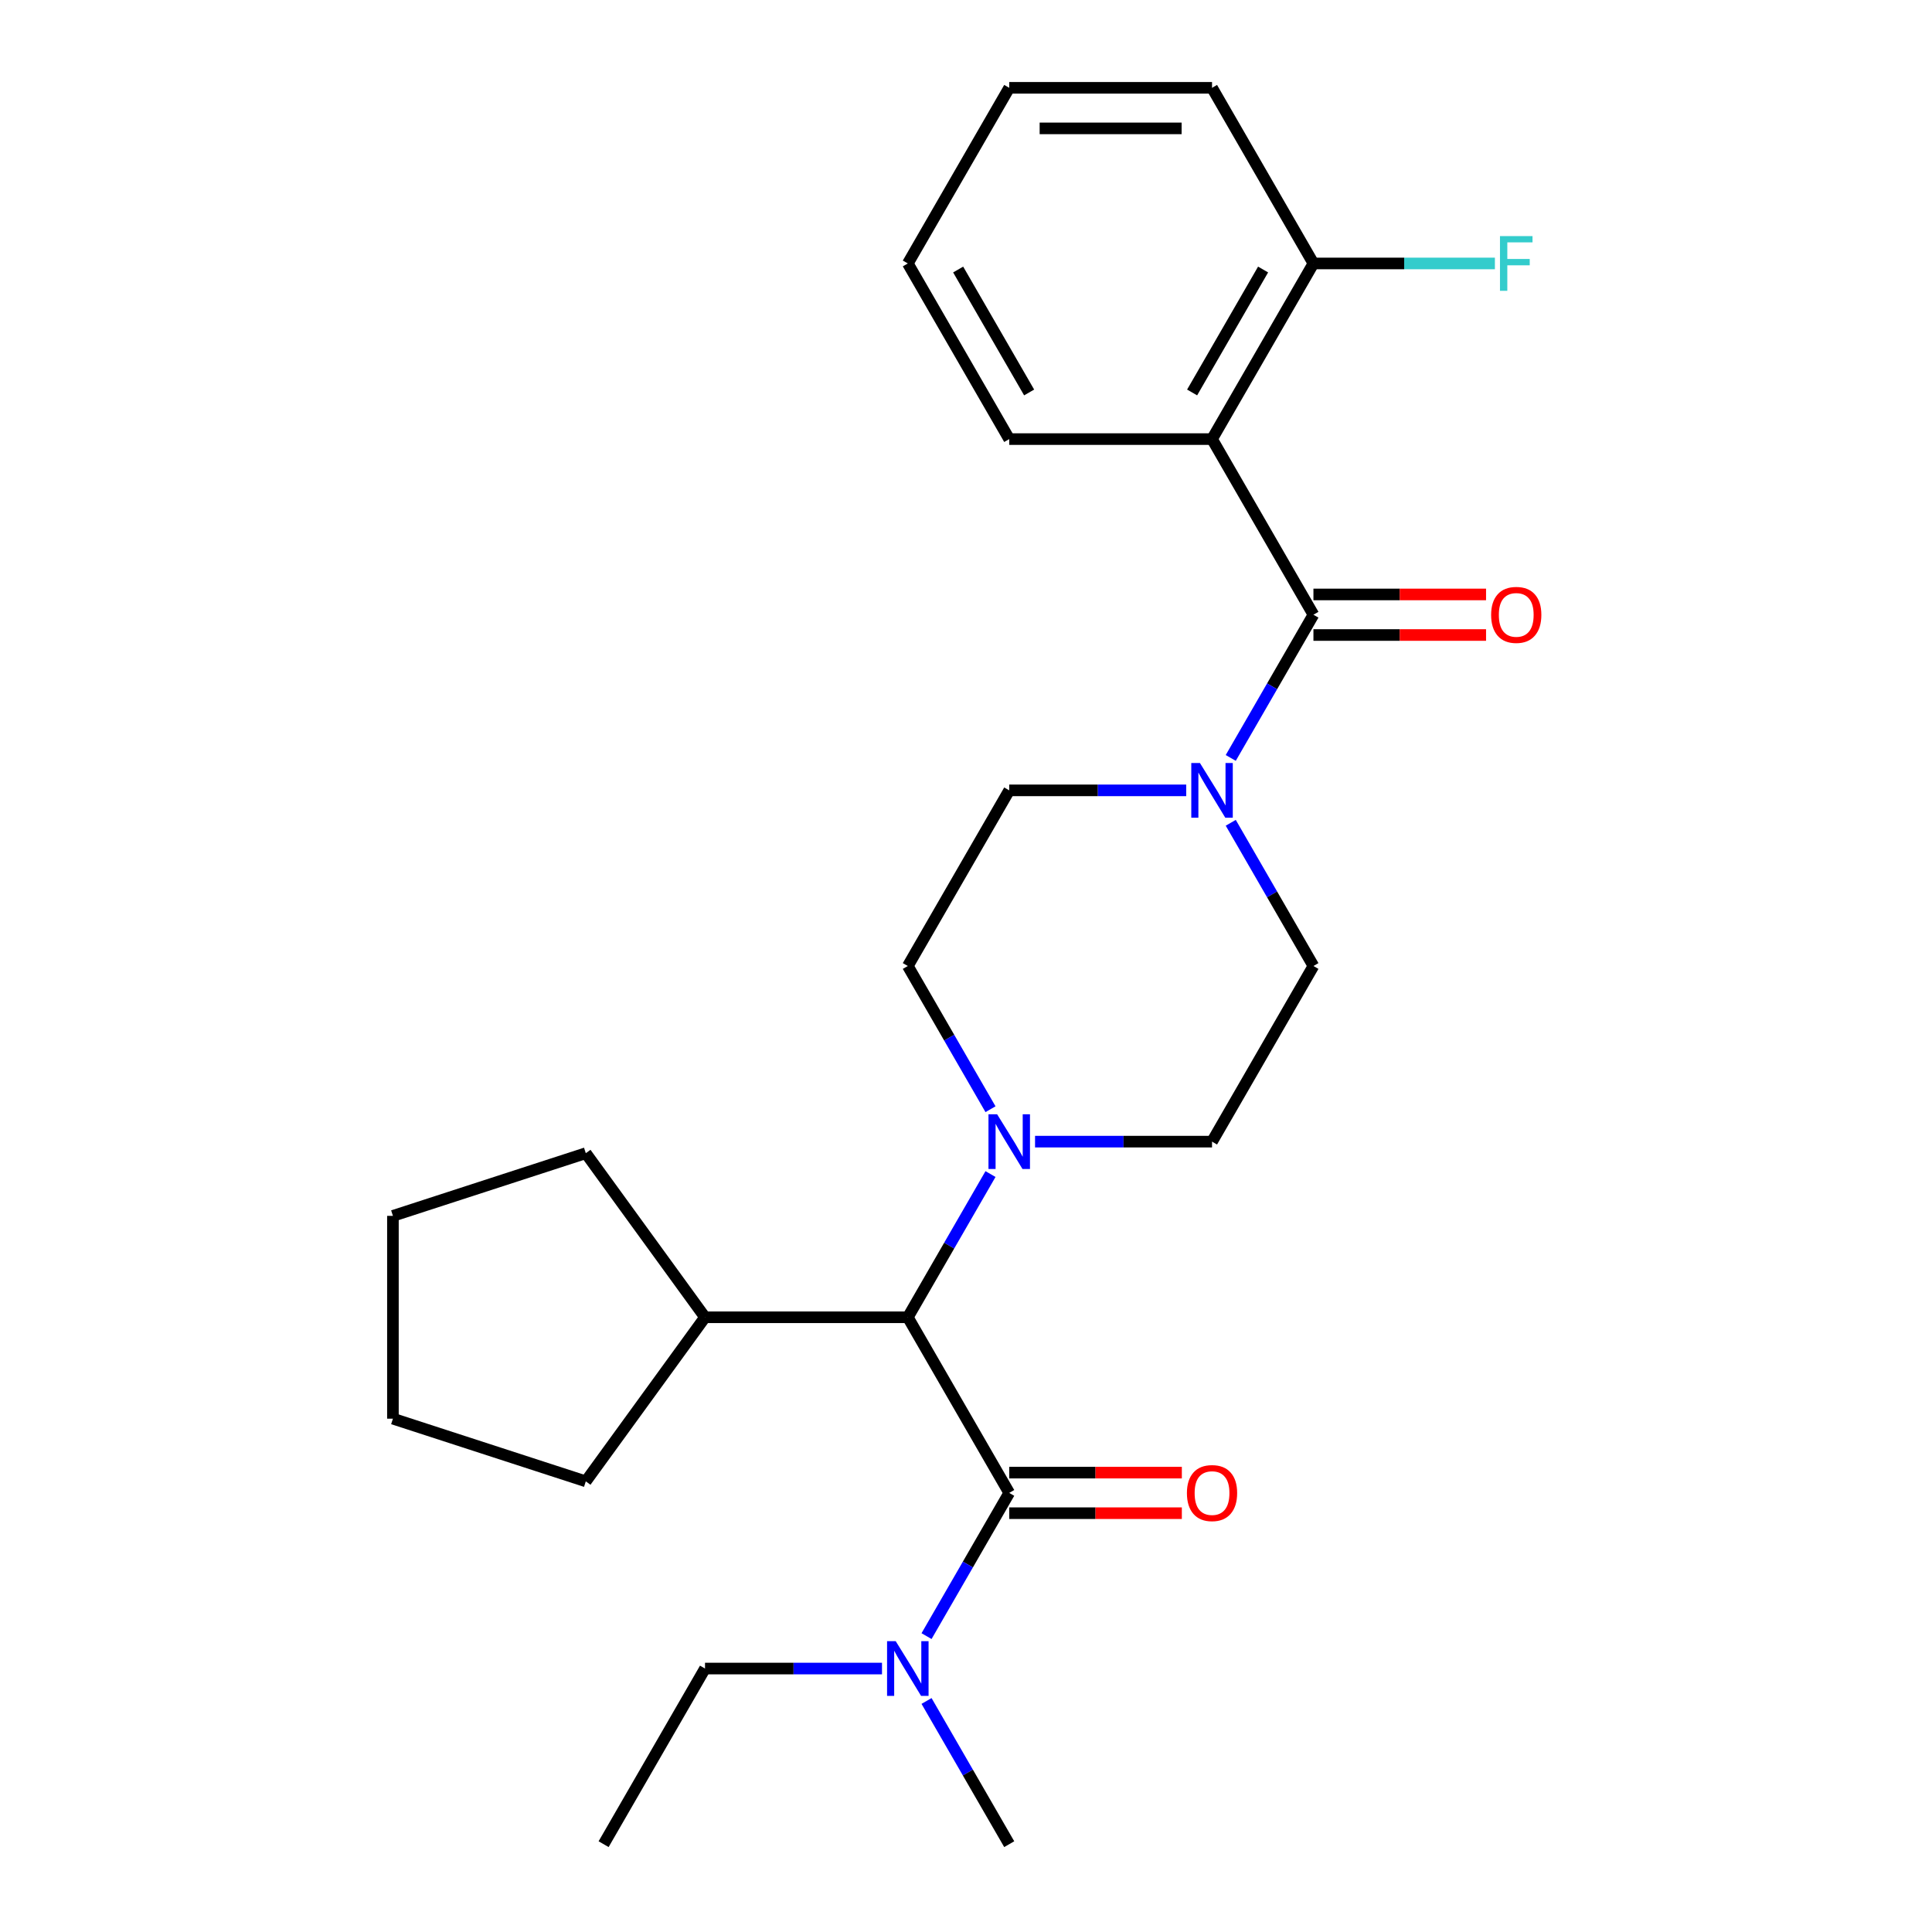 <?xml version='1.0' encoding='iso-8859-1'?>
<svg version='1.1' baseProfile='full'
              xmlns='http://www.w3.org/2000/svg'
                      xmlns:rdkit='http://www.rdkit.org/xml'
                      xmlns:xlink='http://www.w3.org/1999/xlink'
                  xml:space='preserve'
width='1000px' height='1000px' viewBox='0 0 1000 1000'>
<!-- END OF HEADER -->
<rect style='opacity:1.0;fill:#FFFFFF;stroke:none' width='1000' height='1000' x='0' y='0'> </rect>
<path class='bond-0' d='M 679.832,318.182 L 627.346,227.273' style='fill:none;fill-rule:evenodd;stroke:#000000;stroke-width:6px;stroke-linecap:butt;stroke-linejoin:miter;stroke-opacity:1' />
<path class='bond-2' d='M 679.832,318.182 L 658.434,355.244' style='fill:none;fill-rule:evenodd;stroke:#000000;stroke-width:6px;stroke-linecap:butt;stroke-linejoin:miter;stroke-opacity:1' />
<path class='bond-2' d='M 658.434,355.244 L 637.036,392.307' style='fill:none;fill-rule:evenodd;stroke:#0000FF;stroke-width:6px;stroke-linecap:butt;stroke-linejoin:miter;stroke-opacity:1' />
<path class='bond-7' d='M 679.832,328.679 L 724.506,328.679' style='fill:none;fill-rule:evenodd;stroke:#000000;stroke-width:6px;stroke-linecap:butt;stroke-linejoin:miter;stroke-opacity:1' />
<path class='bond-7' d='M 724.506,328.679 L 769.18,328.679' style='fill:none;fill-rule:evenodd;stroke:#FF0000;stroke-width:6px;stroke-linecap:butt;stroke-linejoin:miter;stroke-opacity:1' />
<path class='bond-7' d='M 679.832,307.685 L 724.506,307.685' style='fill:none;fill-rule:evenodd;stroke:#000000;stroke-width:6px;stroke-linecap:butt;stroke-linejoin:miter;stroke-opacity:1' />
<path class='bond-7' d='M 724.506,307.685 L 769.18,307.685' style='fill:none;fill-rule:evenodd;stroke:#FF0000;stroke-width:6px;stroke-linecap:butt;stroke-linejoin:miter;stroke-opacity:1' />
<path class='bond-6' d='M 627.346,227.273 L 679.832,136.364' style='fill:none;fill-rule:evenodd;stroke:#000000;stroke-width:6px;stroke-linecap:butt;stroke-linejoin:miter;stroke-opacity:1' />
<path class='bond-6' d='M 617.037,203.139 L 653.777,139.503' style='fill:none;fill-rule:evenodd;stroke:#000000;stroke-width:6px;stroke-linecap:butt;stroke-linejoin:miter;stroke-opacity:1' />
<path class='bond-15' d='M 627.346,227.273 L 522.373,227.273' style='fill:none;fill-rule:evenodd;stroke:#000000;stroke-width:6px;stroke-linecap:butt;stroke-linejoin:miter;stroke-opacity:1' />
<path class='bond-1' d='M 522.373,772.727 L 469.886,681.818' style='fill:none;fill-rule:evenodd;stroke:#000000;stroke-width:6px;stroke-linecap:butt;stroke-linejoin:miter;stroke-opacity:1' />
<path class='bond-5' d='M 522.373,772.727 L 500.975,809.79' style='fill:none;fill-rule:evenodd;stroke:#000000;stroke-width:6px;stroke-linecap:butt;stroke-linejoin:miter;stroke-opacity:1' />
<path class='bond-5' d='M 500.975,809.79 L 479.577,846.852' style='fill:none;fill-rule:evenodd;stroke:#0000FF;stroke-width:6px;stroke-linecap:butt;stroke-linejoin:miter;stroke-opacity:1' />
<path class='bond-8' d='M 522.373,783.225 L 567.047,783.225' style='fill:none;fill-rule:evenodd;stroke:#000000;stroke-width:6px;stroke-linecap:butt;stroke-linejoin:miter;stroke-opacity:1' />
<path class='bond-8' d='M 567.047,783.225 L 611.721,783.225' style='fill:none;fill-rule:evenodd;stroke:#FF0000;stroke-width:6px;stroke-linecap:butt;stroke-linejoin:miter;stroke-opacity:1' />
<path class='bond-8' d='M 522.373,762.23 L 567.047,762.23' style='fill:none;fill-rule:evenodd;stroke:#000000;stroke-width:6px;stroke-linecap:butt;stroke-linejoin:miter;stroke-opacity:1' />
<path class='bond-8' d='M 567.047,762.23 L 611.721,762.23' style='fill:none;fill-rule:evenodd;stroke:#FF0000;stroke-width:6px;stroke-linecap:butt;stroke-linejoin:miter;stroke-opacity:1' />
<path class='bond-9' d='M 613.981,409.091 L 568.177,409.091' style='fill:none;fill-rule:evenodd;stroke:#0000FF;stroke-width:6px;stroke-linecap:butt;stroke-linejoin:miter;stroke-opacity:1' />
<path class='bond-9' d='M 568.177,409.091 L 522.373,409.091' style='fill:none;fill-rule:evenodd;stroke:#000000;stroke-width:6px;stroke-linecap:butt;stroke-linejoin:miter;stroke-opacity:1' />
<path class='bond-10' d='M 637.036,425.875 L 658.434,462.938' style='fill:none;fill-rule:evenodd;stroke:#0000FF;stroke-width:6px;stroke-linecap:butt;stroke-linejoin:miter;stroke-opacity:1' />
<path class='bond-10' d='M 658.434,462.938 L 679.832,500' style='fill:none;fill-rule:evenodd;stroke:#000000;stroke-width:6px;stroke-linecap:butt;stroke-linejoin:miter;stroke-opacity:1' />
<path class='bond-3' d='M 512.682,574.125 L 491.284,537.062' style='fill:none;fill-rule:evenodd;stroke:#0000FF;stroke-width:6px;stroke-linecap:butt;stroke-linejoin:miter;stroke-opacity:1' />
<path class='bond-3' d='M 491.284,537.062 L 469.886,500' style='fill:none;fill-rule:evenodd;stroke:#000000;stroke-width:6px;stroke-linecap:butt;stroke-linejoin:miter;stroke-opacity:1' />
<path class='bond-4' d='M 512.682,607.693 L 491.284,644.756' style='fill:none;fill-rule:evenodd;stroke:#0000FF;stroke-width:6px;stroke-linecap:butt;stroke-linejoin:miter;stroke-opacity:1' />
<path class='bond-4' d='M 491.284,644.756 L 469.886,681.818' style='fill:none;fill-rule:evenodd;stroke:#000000;stroke-width:6px;stroke-linecap:butt;stroke-linejoin:miter;stroke-opacity:1' />
<path class='bond-26' d='M 535.737,590.909 L 581.541,590.909' style='fill:none;fill-rule:evenodd;stroke:#0000FF;stroke-width:6px;stroke-linecap:butt;stroke-linejoin:miter;stroke-opacity:1' />
<path class='bond-26' d='M 581.541,590.909 L 627.346,590.909' style='fill:none;fill-rule:evenodd;stroke:#000000;stroke-width:6px;stroke-linecap:butt;stroke-linejoin:miter;stroke-opacity:1' />
<path class='bond-13' d='M 469.886,681.818 L 364.914,681.818' style='fill:none;fill-rule:evenodd;stroke:#000000;stroke-width:6px;stroke-linecap:butt;stroke-linejoin:miter;stroke-opacity:1' />
<path class='bond-16' d='M 456.522,863.636 L 410.718,863.636' style='fill:none;fill-rule:evenodd;stroke:#0000FF;stroke-width:6px;stroke-linecap:butt;stroke-linejoin:miter;stroke-opacity:1' />
<path class='bond-16' d='M 410.718,863.636 L 364.914,863.636' style='fill:none;fill-rule:evenodd;stroke:#000000;stroke-width:6px;stroke-linecap:butt;stroke-linejoin:miter;stroke-opacity:1' />
<path class='bond-17' d='M 479.577,880.421 L 500.975,917.483' style='fill:none;fill-rule:evenodd;stroke:#0000FF;stroke-width:6px;stroke-linecap:butt;stroke-linejoin:miter;stroke-opacity:1' />
<path class='bond-17' d='M 500.975,917.483 L 522.373,954.545' style='fill:none;fill-rule:evenodd;stroke:#000000;stroke-width:6px;stroke-linecap:butt;stroke-linejoin:miter;stroke-opacity:1' />
<path class='bond-14' d='M 679.832,136.364 L 726.796,136.364' style='fill:none;fill-rule:evenodd;stroke:#000000;stroke-width:6px;stroke-linecap:butt;stroke-linejoin:miter;stroke-opacity:1' />
<path class='bond-14' d='M 726.796,136.364 L 773.76,136.364' style='fill:none;fill-rule:evenodd;stroke:#33CCCC;stroke-width:6px;stroke-linecap:butt;stroke-linejoin:miter;stroke-opacity:1' />
<path class='bond-18' d='M 679.832,136.364 L 627.346,45.455' style='fill:none;fill-rule:evenodd;stroke:#000000;stroke-width:6px;stroke-linecap:butt;stroke-linejoin:miter;stroke-opacity:1' />
<path class='bond-12' d='M 522.373,409.091 L 469.886,500' style='fill:none;fill-rule:evenodd;stroke:#000000;stroke-width:6px;stroke-linecap:butt;stroke-linejoin:miter;stroke-opacity:1' />
<path class='bond-11' d='M 679.832,500 L 627.346,590.909' style='fill:none;fill-rule:evenodd;stroke:#000000;stroke-width:6px;stroke-linecap:butt;stroke-linejoin:miter;stroke-opacity:1' />
<path class='bond-19' d='M 364.914,681.818 L 303.212,766.743' style='fill:none;fill-rule:evenodd;stroke:#000000;stroke-width:6px;stroke-linecap:butt;stroke-linejoin:miter;stroke-opacity:1' />
<path class='bond-20' d='M 364.914,681.818 L 303.212,596.893' style='fill:none;fill-rule:evenodd;stroke:#000000;stroke-width:6px;stroke-linecap:butt;stroke-linejoin:miter;stroke-opacity:1' />
<path class='bond-21' d='M 522.373,227.273 L 469.886,136.364' style='fill:none;fill-rule:evenodd;stroke:#000000;stroke-width:6px;stroke-linecap:butt;stroke-linejoin:miter;stroke-opacity:1' />
<path class='bond-21' d='M 532.682,203.139 L 495.941,139.503' style='fill:none;fill-rule:evenodd;stroke:#000000;stroke-width:6px;stroke-linecap:butt;stroke-linejoin:miter;stroke-opacity:1' />
<path class='bond-22' d='M 364.914,863.636 L 312.427,954.545' style='fill:none;fill-rule:evenodd;stroke:#000000;stroke-width:6px;stroke-linecap:butt;stroke-linejoin:miter;stroke-opacity:1' />
<path class='bond-23' d='M 627.346,45.455 L 522.373,45.455' style='fill:none;fill-rule:evenodd;stroke:#000000;stroke-width:6px;stroke-linecap:butt;stroke-linejoin:miter;stroke-opacity:1' />
<path class='bond-23' d='M 611.6,66.449 L 538.119,66.449' style='fill:none;fill-rule:evenodd;stroke:#000000;stroke-width:6px;stroke-linecap:butt;stroke-linejoin:miter;stroke-opacity:1' />
<path class='bond-25' d='M 303.212,766.743 L 203.377,734.305' style='fill:none;fill-rule:evenodd;stroke:#000000;stroke-width:6px;stroke-linecap:butt;stroke-linejoin:miter;stroke-opacity:1' />
<path class='bond-24' d='M 303.212,596.893 L 203.377,629.332' style='fill:none;fill-rule:evenodd;stroke:#000000;stroke-width:6px;stroke-linecap:butt;stroke-linejoin:miter;stroke-opacity:1' />
<path class='bond-27' d='M 469.886,136.364 L 522.373,45.455' style='fill:none;fill-rule:evenodd;stroke:#000000;stroke-width:6px;stroke-linecap:butt;stroke-linejoin:miter;stroke-opacity:1' />
<path class='bond-28' d='M 203.377,629.332 L 203.377,734.305' style='fill:none;fill-rule:evenodd;stroke:#000000;stroke-width:6px;stroke-linecap:butt;stroke-linejoin:miter;stroke-opacity:1' />
<path  class='atom-3' d='M 621.086 394.931
L 630.366 409.931
Q 631.286 411.411, 632.766 414.091
Q 634.246 416.771, 634.326 416.931
L 634.326 394.931
L 638.086 394.931
L 638.086 423.251
L 634.206 423.251
L 624.246 406.851
Q 623.086 404.931, 621.846 402.731
Q 620.646 400.531, 620.286 399.851
L 620.286 423.251
L 616.606 423.251
L 616.606 394.931
L 621.086 394.931
' fill='#0000FF'/>
<path  class='atom-4' d='M 516.113 576.749
L 525.393 591.749
Q 526.313 593.229, 527.793 595.909
Q 529.273 598.589, 529.353 598.749
L 529.353 576.749
L 533.113 576.749
L 533.113 605.069
L 529.233 605.069
L 519.273 588.669
Q 518.113 586.749, 516.873 584.549
Q 515.673 582.349, 515.313 581.669
L 515.313 605.069
L 511.633 605.069
L 511.633 576.749
L 516.113 576.749
' fill='#0000FF'/>
<path  class='atom-6' d='M 463.626 849.476
L 472.906 864.476
Q 473.826 865.956, 475.306 868.636
Q 476.786 871.316, 476.866 871.476
L 476.866 849.476
L 480.626 849.476
L 480.626 877.796
L 476.746 877.796
L 466.786 861.396
Q 465.626 859.476, 464.386 857.276
Q 463.186 855.076, 462.826 854.396
L 462.826 877.796
L 459.146 877.796
L 459.146 849.476
L 463.626 849.476
' fill='#0000FF'/>
<path  class='atom-8' d='M 771.805 318.262
Q 771.805 311.462, 775.165 307.662
Q 778.525 303.862, 784.805 303.862
Q 791.085 303.862, 794.445 307.662
Q 797.805 311.462, 797.805 318.262
Q 797.805 325.142, 794.405 329.062
Q 791.005 332.942, 784.805 332.942
Q 778.565 332.942, 775.165 329.062
Q 771.805 325.182, 771.805 318.262
M 784.805 329.742
Q 789.125 329.742, 791.445 326.862
Q 793.805 323.942, 793.805 318.262
Q 793.805 312.702, 791.445 309.902
Q 789.125 307.062, 784.805 307.062
Q 780.485 307.062, 778.125 309.862
Q 775.805 312.662, 775.805 318.262
Q 775.805 323.982, 778.125 326.862
Q 780.485 329.742, 784.805 329.742
' fill='#FF0000'/>
<path  class='atom-9' d='M 614.346 772.807
Q 614.346 766.007, 617.706 762.207
Q 621.066 758.407, 627.346 758.407
Q 633.626 758.407, 636.986 762.207
Q 640.346 766.007, 640.346 772.807
Q 640.346 779.687, 636.946 783.607
Q 633.546 787.487, 627.346 787.487
Q 621.106 787.487, 617.706 783.607
Q 614.346 779.727, 614.346 772.807
M 627.346 784.287
Q 631.666 784.287, 633.986 781.407
Q 636.346 778.487, 636.346 772.807
Q 636.346 767.247, 633.986 764.447
Q 631.666 761.607, 627.346 761.607
Q 623.026 761.607, 620.666 764.407
Q 618.346 767.207, 618.346 772.807
Q 618.346 778.527, 620.666 781.407
Q 623.026 784.287, 627.346 784.287
' fill='#FF0000'/>
<path  class='atom-15' d='M 776.385 122.204
L 793.225 122.204
L 793.225 125.444
L 780.185 125.444
L 780.185 134.044
L 791.785 134.044
L 791.785 137.324
L 780.185 137.324
L 780.185 150.524
L 776.385 150.524
L 776.385 122.204
' fill='#33CCCC'/>
</svg>
